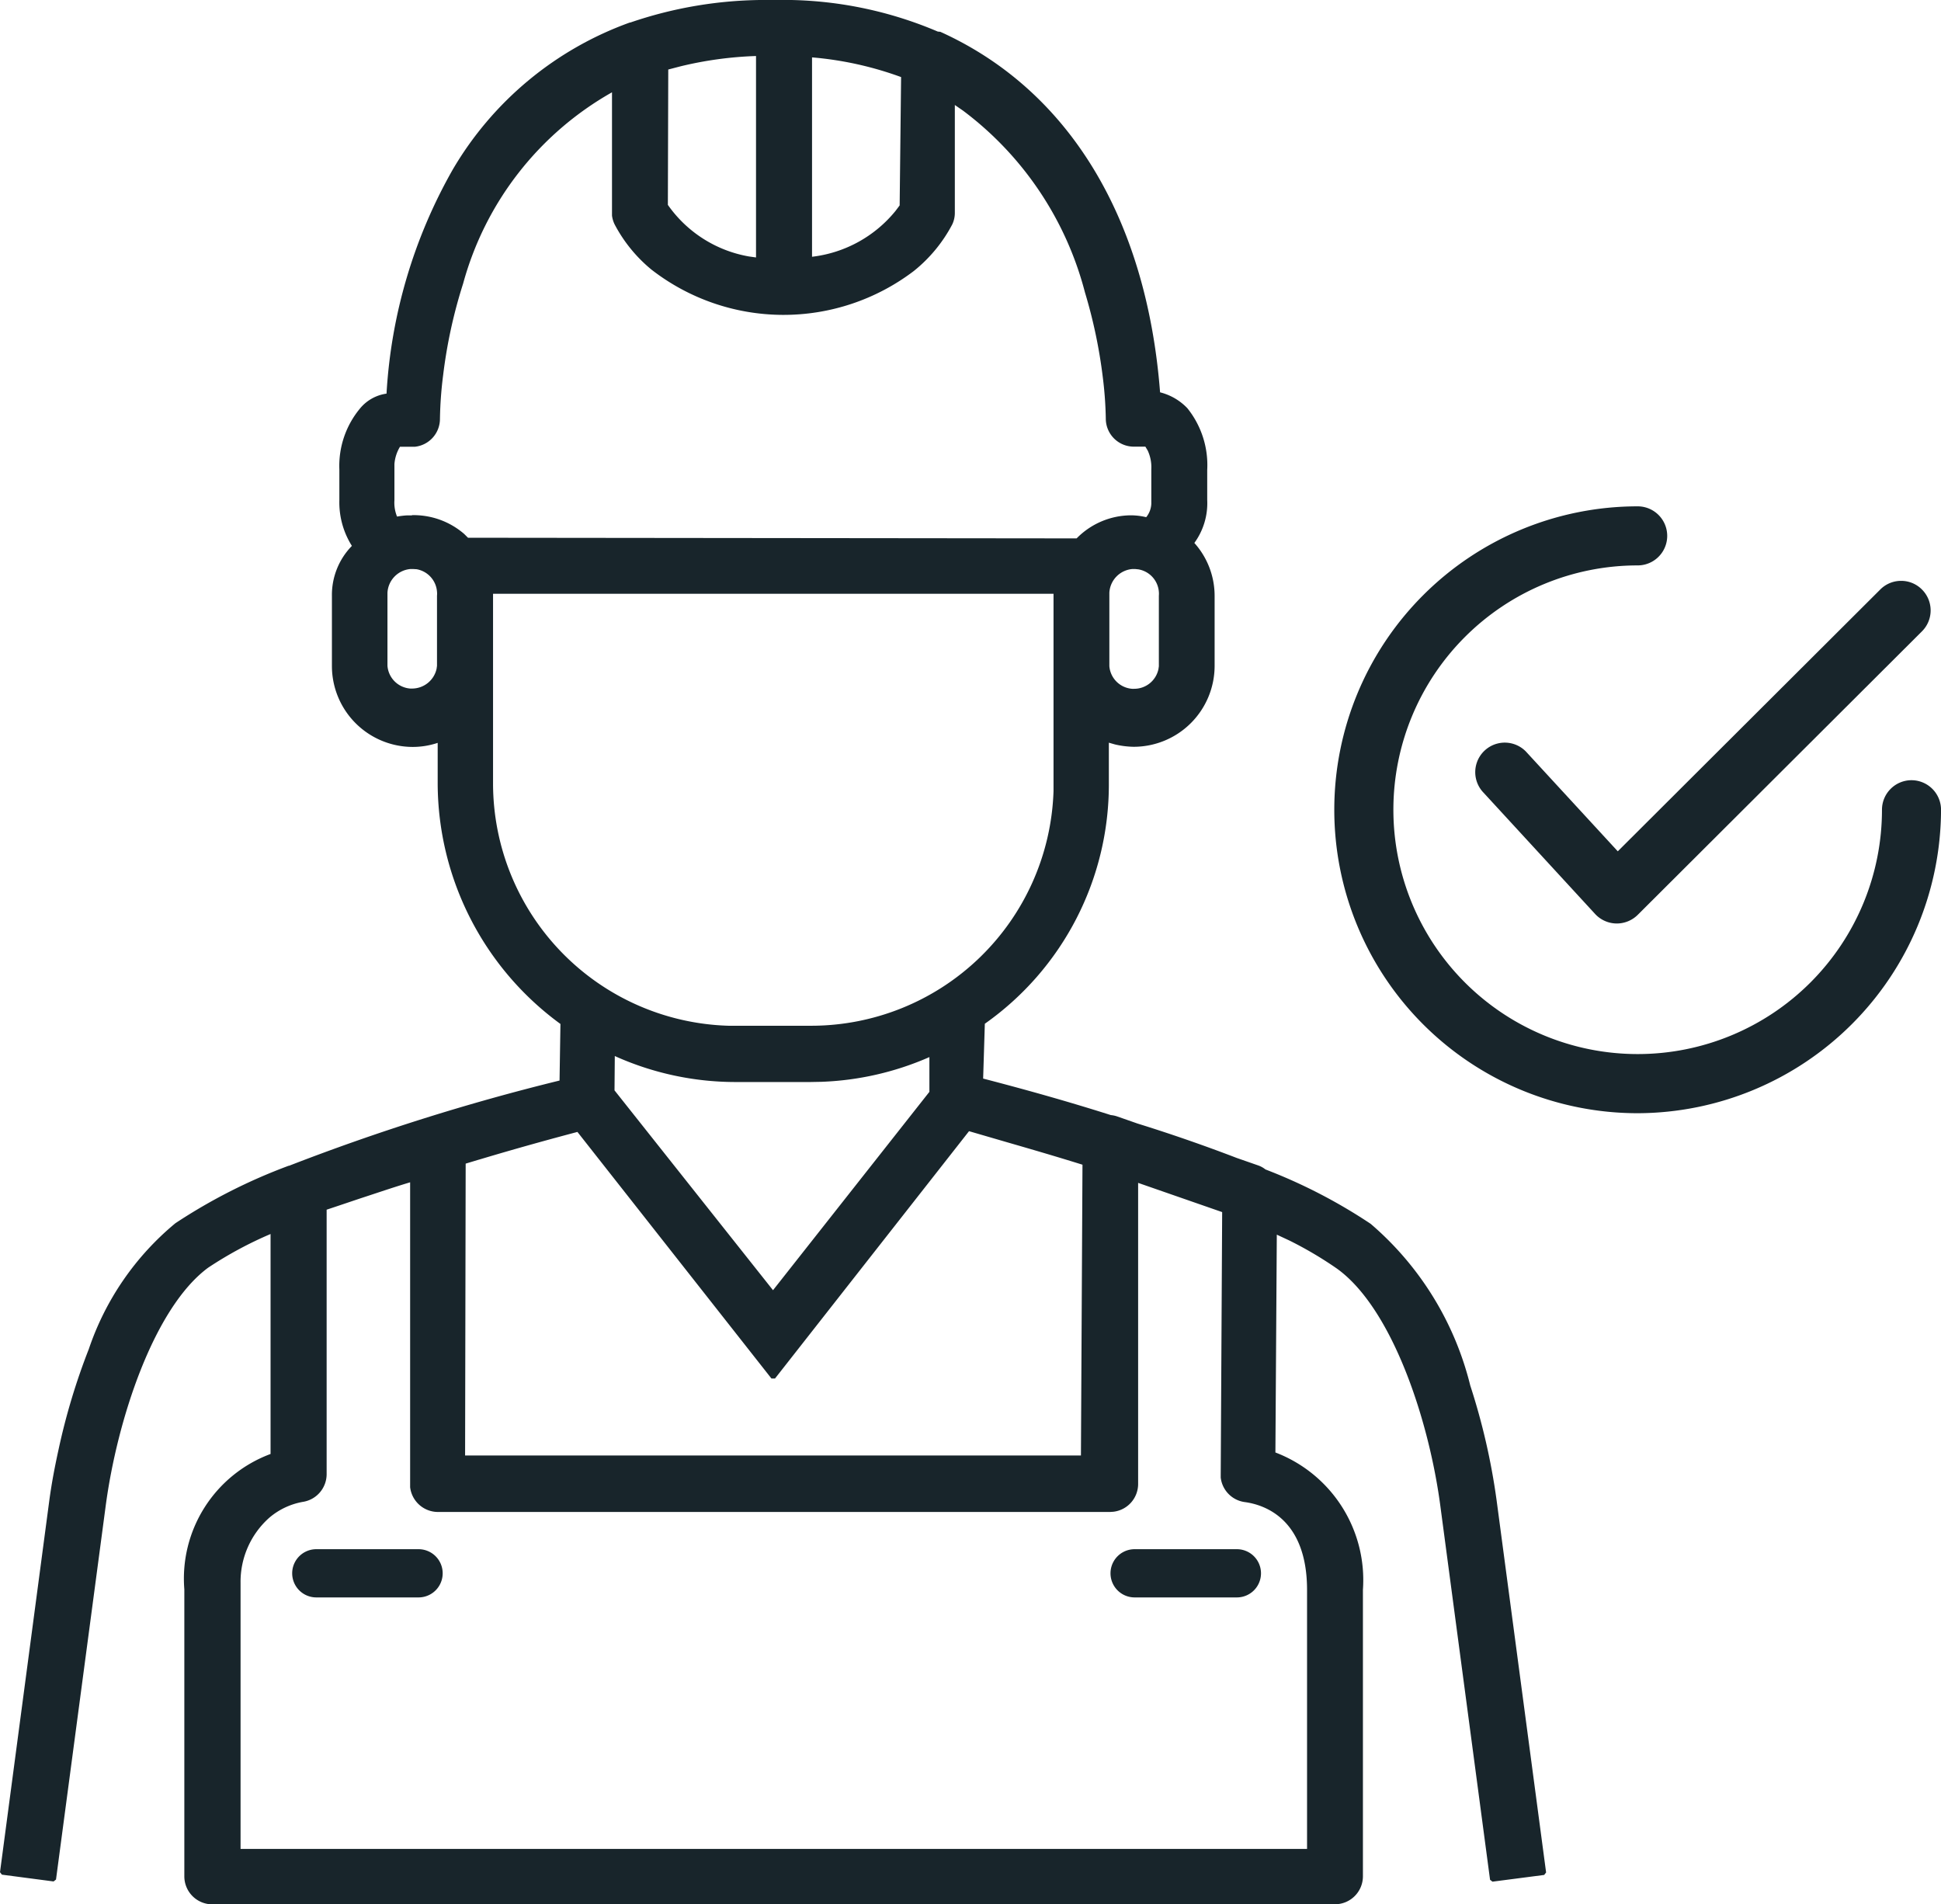 <svg xmlns="http://www.w3.org/2000/svg" width="54.028" height="53" viewBox="0 0 54.028 53"><defs><style>.a{fill:#18252b;}</style></defs><g transform="translate(-56.118 -569.99)"><path class="a" d="M62.028,622.99a.779.779,0,0,1-.779-.778v-7.988a3.7,3.7,0,0,1,2.4-3.768v-6.122a10.765,10.765,0,0,0-1.738.938c-1.508,1.113-2.535,4.229-2.854,6.651L57.677,622.3l-.068.053-1.438-.189-.053-.068,1.376-10.372c.062-.446.135-.847.252-1.383a18.118,18.118,0,0,1,.845-2.807,7.768,7.768,0,0,1,2.409-3.5,15.473,15.473,0,0,1,3.154-1.6l.012,0a60.857,60.857,0,0,1,7.527-2.371l.025-1.575a8.312,8.312,0,0,1-3.417-6.684v-1.139a2.206,2.206,0,0,1-.691.113,2.253,2.253,0,0,1-2.253-2.245v-1.95a1.952,1.952,0,0,1,.556-1.4,2.272,2.272,0,0,1-.349-1.27v-.857a2.5,2.5,0,0,1,.6-1.727,1.164,1.164,0,0,1,.713-.384,14.269,14.269,0,0,1,1.844-6.237,9.4,9.4,0,0,1,4.928-4.091h.014a11.6,11.6,0,0,1,3.778-.628h.654a10.974,10.974,0,0,1,4.127.88l.069.006c3.57,1.612,5.742,5.176,6.118,10.034a1.577,1.577,0,0,1,.76.443,2.527,2.527,0,0,1,.552,1.719v.83a1.879,1.879,0,0,1-.358,1.2,2.205,2.205,0,0,1,.564,1.474v1.952a2.254,2.254,0,0,1-2.255,2.247,2.456,2.456,0,0,1-.521-.066l-.168-.048v1.131a8.142,8.142,0,0,1-3.452,6.691l-.047,1.526c1.33.346,2.427.659,3.554,1.016a.783.783,0,0,1,.186.041l.558.195c.923.286,1.877.618,2.76.957l.6.209a.679.679,0,0,1,.2.111,14.9,14.9,0,0,1,2.929,1.514,8.647,8.647,0,0,1,2.772,4.5,18.334,18.334,0,0,1,.732,3.186l1.379,10.366-.054.069-1.438.187-.068-.052-1.377-10.354c-.312-2.426-1.345-5.541-2.875-6.649a10.466,10.466,0,0,0-1.336-.79l-.348-.162-.039,6.062a3.8,3.8,0,0,1,2.436,3.823v7.973a.779.779,0,0,1-.779.778Zm4.115-19.646h0l-.633.213-.3.1v7.362a.781.781,0,0,1-.67.771,1.967,1.967,0,0,0-.926.44,2.384,2.384,0,0,0-.8,1.81l0,.2v7.208H92.5v-7.208c0-2-1.211-2.375-1.732-2.445a.778.778,0,0,1-.671-.682l0-.089.04-7.3-2.339-.813v8.379a.779.779,0,0,1-.691.774l-.091.006H68.31a.781.781,0,0,1-.776-.689l0-.091v-8.395C67.046,603.041,66.587,603.2,66.143,603.344Zm3.313-1.082-.376.113-.016,8.123H86.206l.043-8.093c-.758-.236-1.408-.425-2.1-.625h0l-1.058-.308-5.4,6.883h-.1l-5.4-6.862c-.605.16-1.575.422-2.736.77Zm3.767-1.926,4.412,5.562,4.353-5.521v-.967a8.207,8.207,0,0,1-3,.688l-.31.006H76.6a8.185,8.185,0,0,1-3.369-.723Zm-3.381-8.53a6.752,6.752,0,0,0,6.556,6.732h2.284a6.752,6.752,0,0,0,6.761-6.529l0-.206v-5.288H69.842Zm17.878-5.979h-.088a.7.7,0,0,0-.635.661v2.04a.687.687,0,0,0,.634.632h.055a.69.69,0,0,0,.677-.545l.012-.081V586.57a.618.618,0,0,0,0-.109.687.687,0,0,0-.57-.625Zm-20.094,0h-.087a.7.7,0,0,0-.636.661v2.032a.688.688,0,0,0,.635.633h.055a.7.7,0,0,0,.677-.547l.012-.085v-1.953a.566.566,0,0,0,0-.111.688.688,0,0,0-.57-.625Zm-.037-1.5.01,0h.019a2.152,2.152,0,0,1,1.42.523l.107.106,16.941.018a2.133,2.133,0,0,1,1.5-.642,1.859,1.859,0,0,1,.437.052.634.634,0,0,0,.142-.377v-.961a1.1,1.1,0,0,0-.1-.516L88,582.421h-.322a.781.781,0,0,1-.78-.779,10.592,10.592,0,0,0-.081-1.133,14.067,14.067,0,0,0-.5-2.384,9.214,9.214,0,0,0-3.392-5.055l-.229-.158V575.9a.749.749,0,0,1-.071.334,4.114,4.114,0,0,1-1.073,1.3,5.994,5.994,0,0,1-7.3-.04,4.094,4.094,0,0,1-1.027-1.261.79.79,0,0,1-.072-.244v-3.43a8.761,8.761,0,0,0-4.144,5.324,13.816,13.816,0,0,0-.556,2.546,10.884,10.884,0,0,0-.089,1.22.78.78,0,0,1-.691.774l-.091,0h-.33a1.088,1.088,0,0,0-.155.483v1.006a1.019,1.019,0,0,0,.073.455,2.345,2.345,0,0,1,.275-.033l.137,0Zm7.471-12.491-.341.089-.011,3.767a3.487,3.487,0,0,0,2.254,1.435l.2.028v-5.606A10.321,10.321,0,0,0,75.06,571.836Zm3.661,5.3a3.521,3.521,0,0,0,2.323-1.275l.116-.154.04-3.572a9.53,9.53,0,0,0-2.479-.548ZM87.7,614.448a.671.671,0,0,1,0-1.342h2.847a.671.671,0,0,1,0,1.342Zm-22.778,0a.671.671,0,0,1,0-1.342h2.847a.671.671,0,0,1,0,1.342H64.923Z" transform="translate(0)"/><g transform="translate(93.257 584.081)"><path class="a" d="M159.887,615.041a.822.822,0,0,0-1.2,1.123l3.128,3.4a.827.827,0,0,0,.592.265h.013a.83.83,0,0,0,.581-.24l7.913-7.892a.822.822,0,0,0,0-1.162.812.812,0,0,0-.581-.242h0a.816.816,0,0,0-.58.24l-7.307,7.287Zm2.532,4.583Z" transform="translate(-154.554 -608.218)"/><path class="a" d="M164.782,612.746a.823.823,0,0,0-.822.822,6.8,6.8,0,1,1-6.8-6.8.822.822,0,0,0,0-1.644,8.445,8.445,0,0,0,0,16.89h0a8.469,8.469,0,0,0,8.444-8.445A.824.824,0,0,0,164.782,612.746Z" transform="translate(-148.714 -605.123)"/></g></g></svg>
